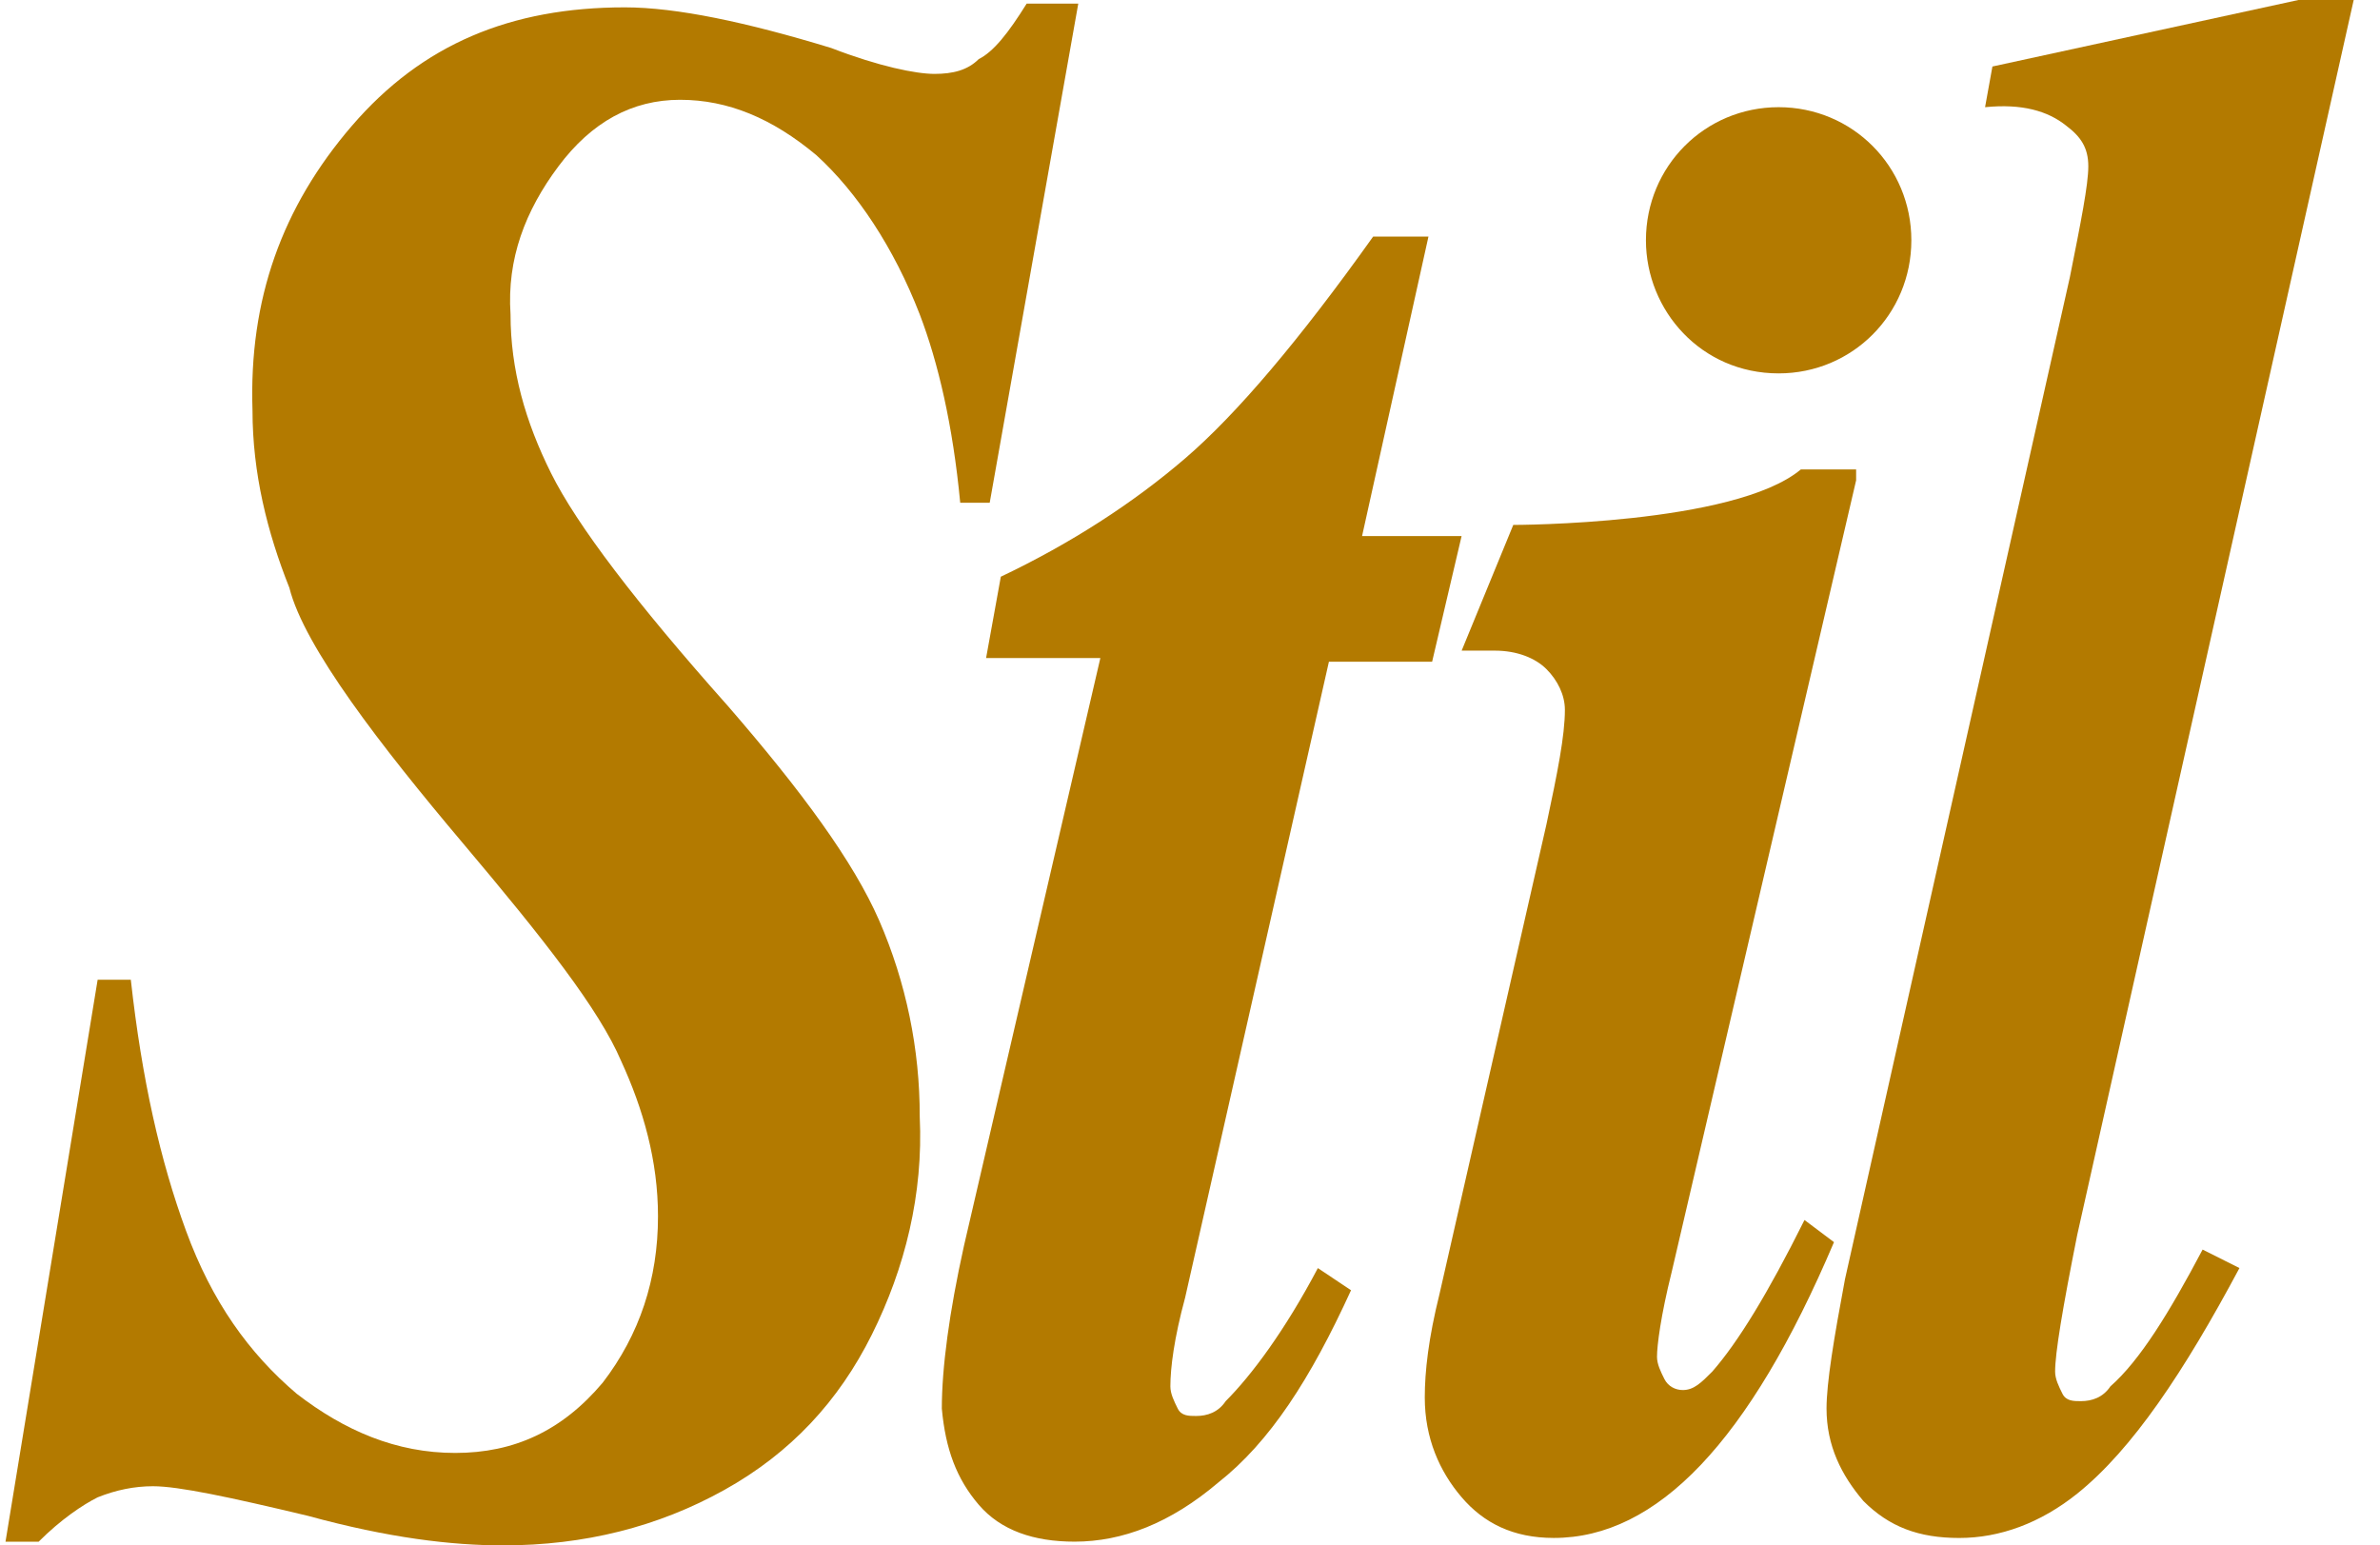 <svg fill="none" height="50" viewBox="0 0 77 50" width="77" xmlns="http://www.w3.org/2000/svg"><g fill="#b37a00"><path d="m32.02 16.267h-.954c-.238-2.512-.716-4.545-1.312-6.101-.835-2.153-2.027-3.947-3.339-5.143-1.431-1.196-2.862-1.794-4.413-1.794-1.55 0-2.862.717-3.935 2.153-1.073 1.436-1.67 2.991-1.55 4.785 0 1.795.477 3.469 1.312 5.144.834 1.675 2.743 4.187 5.725 7.536 2.385 2.752 4.055 5.024 4.891 6.938.869 2.001 1.315 4.159 1.311 6.34.12 2.512-.477 4.904-1.55 7.058-1.073 2.153-2.624 3.828-4.771 5.024-2.147 1.196-4.532 1.794-7.156 1.794-1.67 0-3.697-.239-6.321-.957-2.505-.598-4.175-.957-5.009-.957-.597 0-1.193.12-1.79.359-.477.239-1.192.717-1.908 1.435h-1.073l2.981-18.182h1.073c.358 3.229.954 5.861 1.79 8.134.834 2.273 2.027 3.947 3.578 5.263 1.55 1.196 3.22 1.914 5.128 1.914 1.909 0 3.46-.718 4.771-2.273 1.193-1.555 1.789-3.349 1.789-5.383 0-1.795-.477-3.469-1.192-5.024-.715-1.675-2.504-3.948-5.128-7.058-2.625-3.11-5.129-6.34-5.606-8.254-.715-1.794-1.193-3.708-1.193-5.741-.119-3.589.954-6.579 3.22-9.211 2.266-2.632 5.129-3.828 8.826-3.828 1.669 0 3.936.479 6.679 1.316 1.55.598 2.744.837 3.339.837.597 0 1.073-.12 1.431-.478.478-.239.955-.838 1.551-1.795h1.67z"/><path d="m44.067 17.344h3.22l-.954 4.067h-3.339l-4.652 20.575c-.357 1.316-.477 2.272-.477 2.871 0 .239.12.478.238.717.119.24.358.24.597.24.358 0 .715-.12.954-.479.835-.837 1.909-2.273 2.983-4.306l1.073.717c-1.312 2.871-2.624 4.904-4.294 6.22-1.55 1.317-3.101 1.914-4.651 1.914-1.312 0-2.385-.359-3.101-1.196-.716-.838-1.073-1.794-1.193-3.11 0-1.317.239-3.111.716-5.264l4.413-19.019h-3.697l.477-2.632c2.267-1.077 4.294-2.392 5.963-3.828 1.67-1.435 3.697-3.828 6.083-7.177h1.789zm15.982-1.794-5.963 25.597c-.358 1.435-.477 2.393-.477 2.751 0 .239.119.479.238.718.119.239.358.359.597.359.358 0 .597-.239.954-.598.835-.957 1.79-2.512 2.983-4.904l.954.717c-2.744 6.459-5.725 9.57-9.065 9.57-1.312 0-2.266-.479-2.982-1.317-.716-.837-1.192-1.913-1.192-3.229 0-.837.119-1.914.477-3.349l3.459-15.192c.358-1.675.597-2.871.597-3.708 0-.479-.238-.957-.597-1.316-.358-.359-.954-.598-1.67-.598h-1.073l1.67-4.067s7.156 0 9.303-1.795h1.789v.359zm7.156 24.402c-.477 2.392-.716 3.828-.716 4.426 0 .239.119.478.238.717.119.239.358.239.597.239.358 0 .715-.12.954-.478.954-.838 1.909-2.393 2.983-4.426l1.192.598c-1.79 3.35-3.46 5.862-5.248 7.298-1.193.956-2.505 1.435-3.817 1.435-1.312 0-2.266-.359-3.101-1.196-.715-.838-1.193-1.795-1.193-2.991 0-.837.239-2.272.597-4.186l7.275-32.417c.358-1.794.597-2.99.597-3.589 0-.598-.238-.956-.716-1.316-.597-.478-1.431-.717-2.624-.598l.238-1.316 9.899-2.152h1.789zm-9.661-36.484c2.385 0 4.294 1.914 4.294 4.306 0 2.392-1.908 4.307-4.294 4.307-2.504 0-4.293-2.034-4.293-4.307 0-2.392 1.908-4.306 4.293-4.306z"/></g></svg>